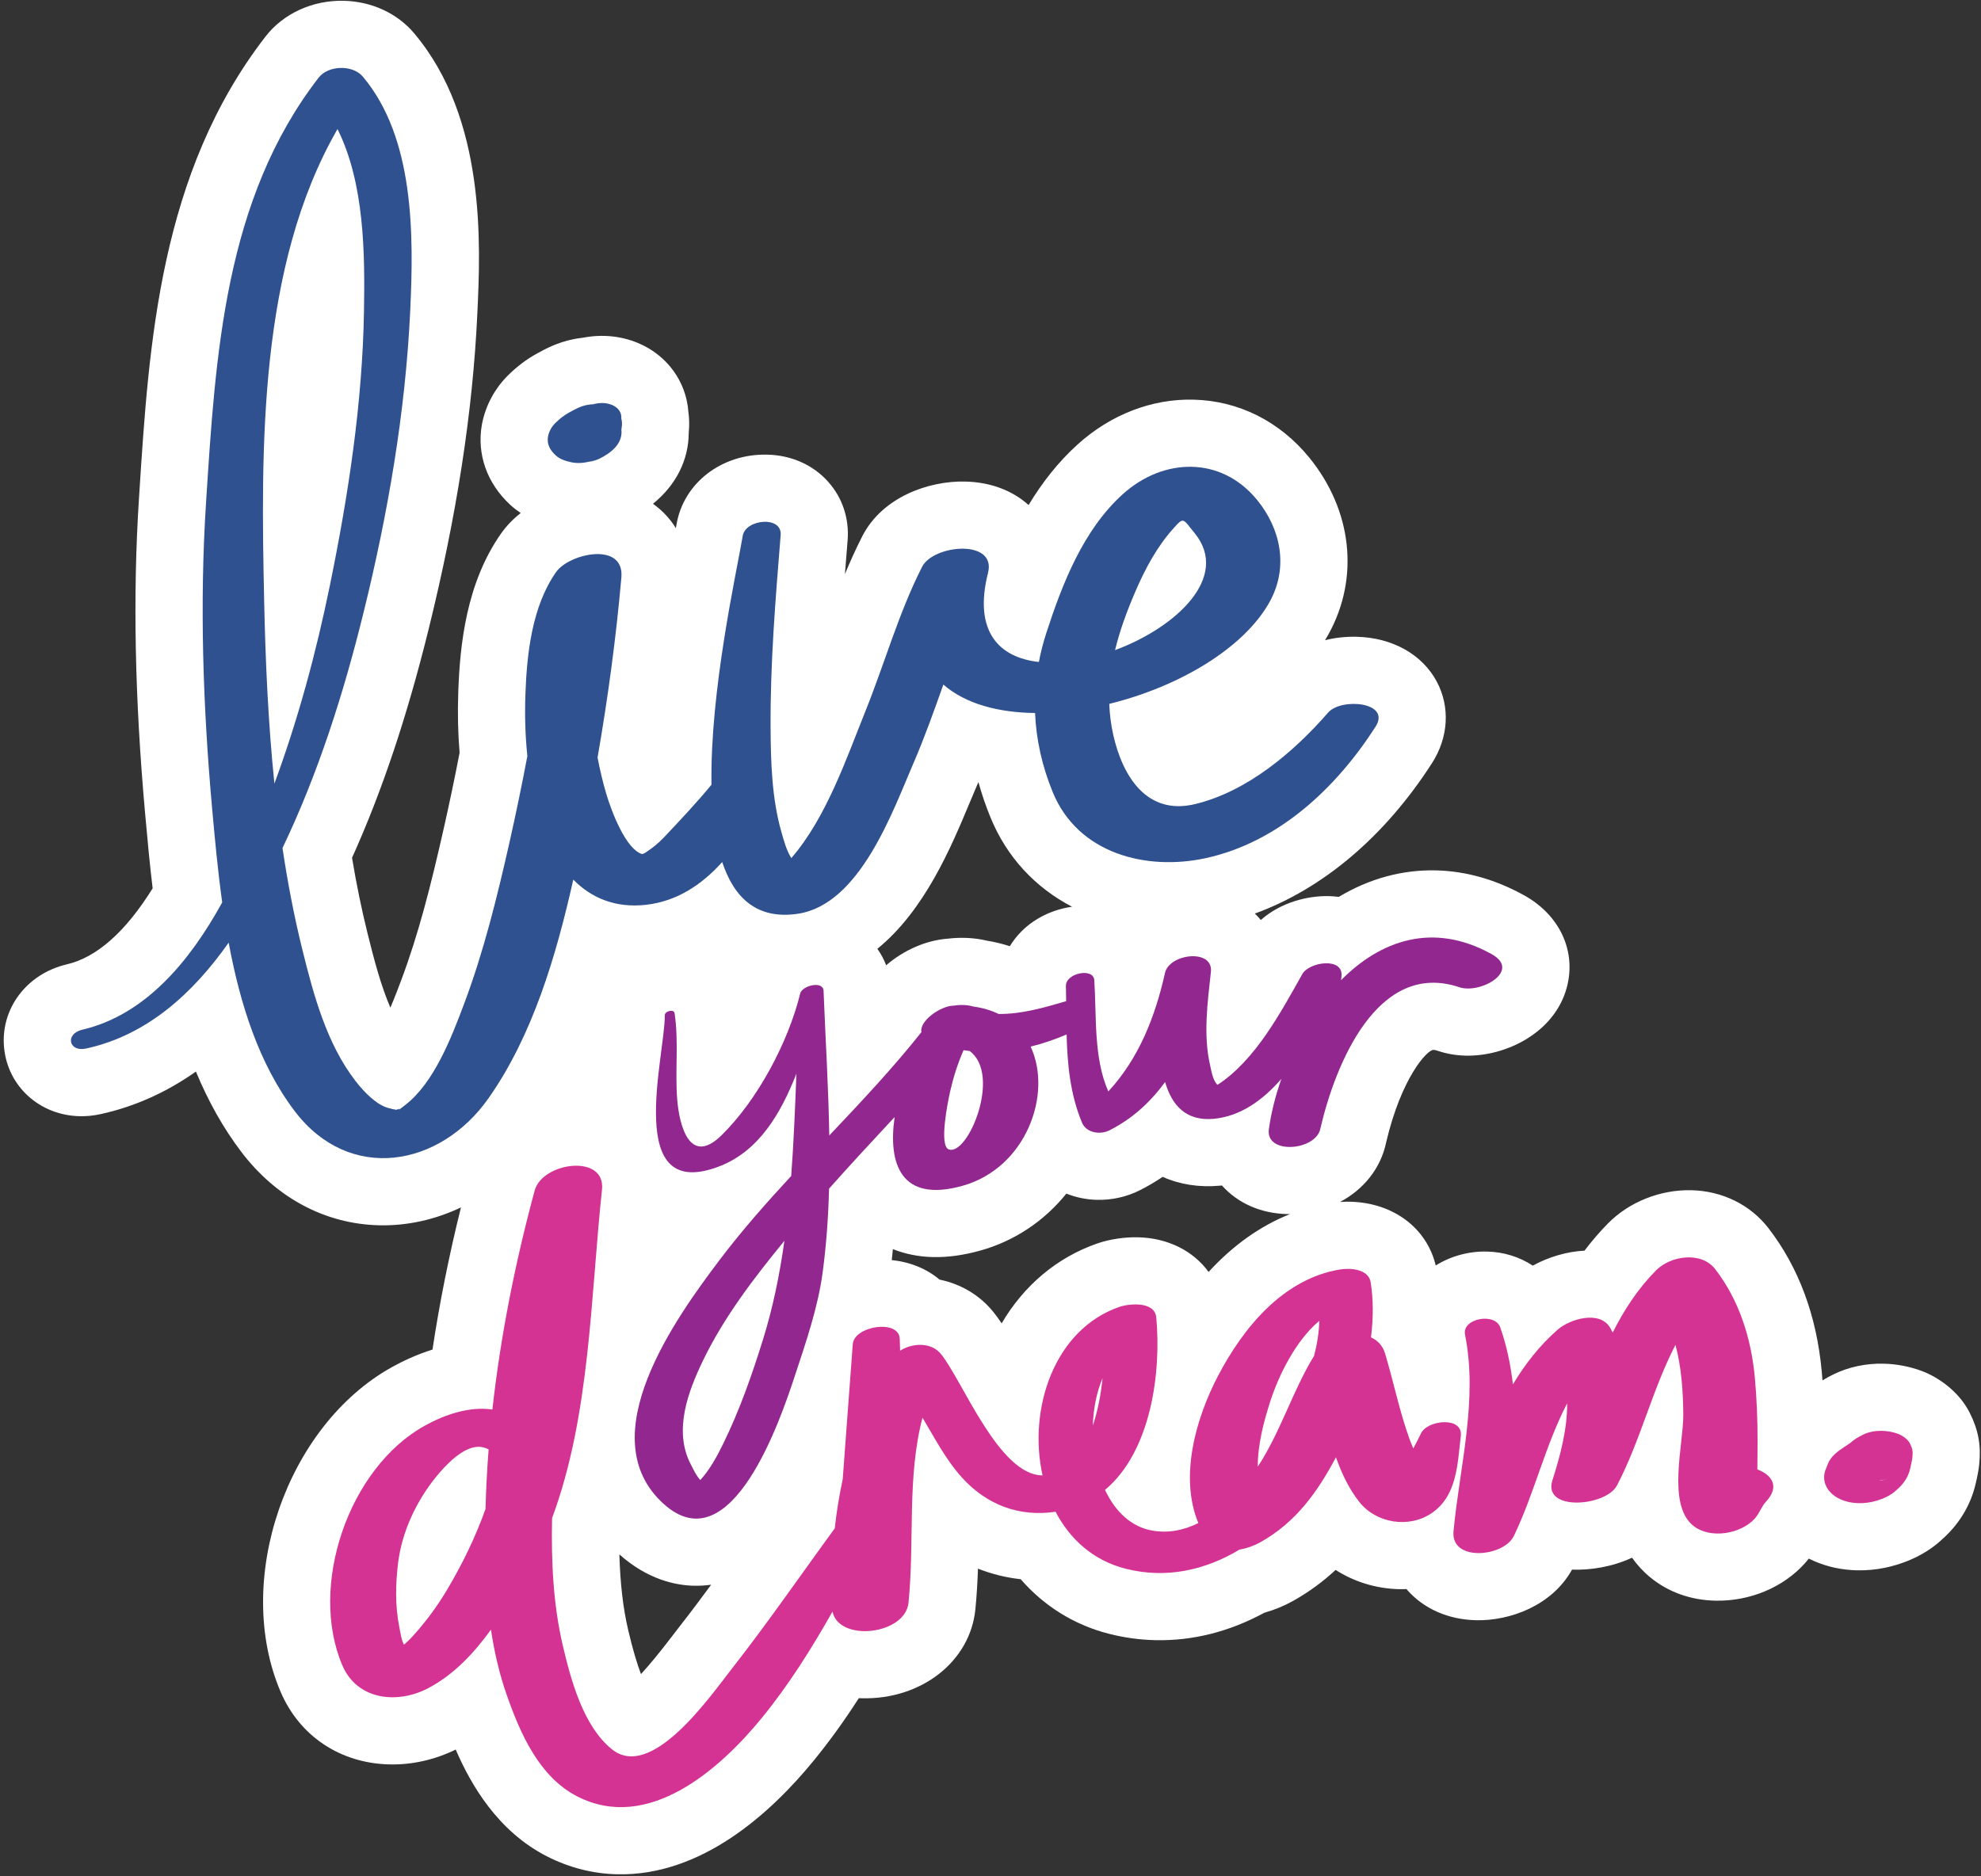 <?xml version="1.0" encoding="UTF-8"?><svg xmlns="http://www.w3.org/2000/svg" xmlns:xlink="http://www.w3.org/1999/xlink" height="474.2" preserveAspectRatio="xMidYMid meet" version="1.0" viewBox="13.1 13.2 500.6 474.2" width="500.6" zoomAndPan="magnify"><rect x="13.1" y="13.2" width="500.6" height="474.2" fill="#333333" stroke="none"/><g id="change1_1"><path d="M510.852,370.297c-2.754-5.486-8.056-9.058-12.11-10.573c-3.037-1.132-6.372-1.771-9.646-1.846 c-4.487-0.105-8.881,0.834-12.708,2.714c-0.987,0.485-1.89,0.99-2.749,1.51c-0.064-0.795-0.121-1.599-0.193-2.385 c-1.319-14.085-5.848-26.229-13.463-36.098c-4.565-5.911-11.667-9.407-19.482-9.585c-7.838-0.181-15.709,2.956-21.06,8.39 c-2.102,2.135-4.074,4.423-5.936,6.884c-4.472,0.236-9.077,1.589-13.07,3.79c-3.298-2.186-7.287-3.463-11.586-3.561 c-4.664-0.106-9.179,1.176-12.936,3.518c-2.255-9.452-10.731-15.862-21.612-16.113c-0.862-0.021-1.722,0.007-2.576,0.062 c5.972-3.159,10.323-8.527,11.664-15.103c3.877-16.414,10.39-23.372,11.939-23.337c0.133,0.006,0.511,0.037,1.175,0.261 c2.198,0.736,4.543,1.14,6.974,1.196l0,0c10.063,0.229,22.438-5.719,25.544-17.196c2.482-9.177-1.753-18.339-10.79-23.339 c-7.231-4-14.722-6.118-22.265-6.292c-8.56-0.197-16.873,2.093-24.558,6.699c-0.834-0.108-1.683-0.174-2.548-0.193 c-5.192-0.12-12.028,1.501-17.155,6.043c-0.179-0.222-0.363-0.44-0.554-0.657c-0.301-0.344-0.63-0.654-0.953-0.976 c17.175-6.242,32.836-19.46,44.769-38.024c4.167-6.481,4.621-14.179,1.216-20.589c-3.663-6.899-11.248-11.143-20.288-11.35 c-2.774-0.064-5.452,0.236-7.958,0.869c0.315-0.521,0.62-1.046,0.914-1.58c7.826-14.214,5.938-31.307-4.928-44.614 c-7.481-9.157-17.874-14.347-29.264-14.608c-10.52-0.243-20.906,3.778-29.244,11.32c-4.998,4.521-9.04,9.755-12.39,15.315 c-4.118-3.708-9.674-5.788-16.022-5.934c-9.325-0.214-20.984,3.978-26.009,13.83c-1.615,3.164-3.056,6.364-4.385,9.569 c0.197-2.495,0.398-5.007,0.603-7.542l0.078-0.973c0.448-5.554-1.32-10.847-4.978-14.903c-3.819-4.234-9.267-6.645-15.343-6.785 c-11.498-0.264-21.135,7.157-22.915,17.648c-0.05,0.293-0.104,0.604-0.164,0.935c-0.654-1.062-1.404-2.07-2.245-3.011 c-1.062-1.185-2.25-2.235-3.539-3.15c5.798-4.693,9.02-11.021,9.038-17.981c0.184-1.81,0.148-3.603-0.104-5.364 c-0.556-7.553-5.381-14.257-12.781-17.319c-4.311-1.776-9.074-2.232-13.796-1.316c-0.86,0.091-1.682,0.217-2.476,0.381 c-4.108,0.847-6.966,2.408-8.857,3.441l-0.308,0.17c-2.632,1.43-5.056,3.257-7.407,5.589c-0.051,0.051-0.101,0.102-0.151,0.153 c-3.195,3.25-5.374,7.323-6.303,11.782c-0.04,0.19-0.076,0.38-0.108,0.572c-1.279,7.396,1.328,14.733,7.164,20.139 c0.875,0.808,1.771,1.485,2.668,2.09c-1.879,1.473-3.582,3.201-4.991,5.212c-8.771,12.521-10.377,28.042-10.796,40.166 c-0.18,5.228-0.067,10.336,0.338,15.228c-1.238,6.408-2.569,12.77-3.962,18.941c-3.325,14.738-6.431,26.925-10.782,38.516 c-0.642,1.712-1.604,4.274-2.745,6.963c-2.376-5.539-4.108-12.06-5.777-18.803c-1.505-6.074-2.793-12.354-3.912-19.075 c7.56-16.749,13.912-35.721,19.359-57.799c7.117-28.839,11.141-54.916,12.303-79.721c0.807-17.203,2.308-49.226-15.983-70.901 c-4.255-5.046-10.731-8.033-17.767-8.195c-7.866-0.181-15.26,3.2-19.78,9.041C53.516,56.906,50.751,99.84,48.312,137.72 l-0.095,1.486c-1.572,24.365-1.062,50.428,1.559,79.678c0.588,6.566,1.154,12.664,1.895,18.847 c-6.832,10.987-14.108,17.441-21.674,19.211c-10.213,2.39-16.878,11.312-15.851,21.219c1.008,9.713,9.033,16.932,19.079,17.164 c1.73,0.04,3.491-0.134,5.239-0.514c8.568-1.869,16.632-5.471,24.142-10.769c3.178,7.66,6.976,14.378,11.433,20.252 c8.859,11.683,21.249,18.289,34.884,18.603c0.001,0,0,0,0,0c7.115,0.163,14.148-1.429,20.657-4.513 c-3.009,12.134-5.419,24.153-7.188,35.925c-4.012,1.257-7.522,2.92-10.274,4.45C85.415,373.621,72.013,412.722,84,440.794 c4.789,11.216,15.075,18.082,27.514,18.371c5.699,0.129,11.462-1.167,16.745-3.758c3.825,8.887,10.618,20.638,23.012,26.973 c5.631,2.878,11.616,4.411,17.792,4.553c21.251,0.488,38.748-15.369,49.684-28.758c3.904-4.779,7.597-9.882,11.382-15.756 c0.266,0.017,0.531,0.026,0.799,0.03c15.031,0.348,27.348-9.32,28.651-22.483c0.347-3.505,0.538-6.927,0.656-10.281 c3.456,1.361,7.075,2.262,10.796,2.669c5.904,6.804,13.584,11.589,22.367,13.813c3.818,0.967,7.726,1.502,11.61,1.592 c9.447,0.216,18.718-2.113,27.596-6.93c2.524-0.708,4.98-1.715,7.234-2.973c4.134-2.309,7.69-4.984,10.777-7.851 c4.704,3.02,10.242,4.733,16.066,4.868c0.003,0,0.003,0,0.003,0c0.619,0.014,1.232-0.007,1.845-0.027 c0.079,0.092,0.147,0.193,0.229,0.286c4.208,4.733,10.364,7.43,17.33,7.588c8.585,0.198,19.216-3.693,24.262-12.787 c4.567,0.168,10.123-0.663,15.17-3.02c1.25,1.787,2.775,3.467,4.629,4.992c4.504,3.697,10.165,5.731,16.38,5.873 c0.002,0,0.002,0,0.002,0c8.712,0.199,17.187-3.33,22.67-9.455c0.36-0.4,0.671-0.792,0.976-1.183 c0.43,0.217,0.869,0.423,1.317,0.617c3.372,1.472,7.022,2.259,10.85,2.35l0,0c2.38,0.053,4.79-0.166,7.143-0.657 c3.312-0.681,9.491-2.524,14.493-7.268c4.212-3.761,7.088-8.527,8.342-13.841c0.216-0.923,0.421-1.849,0.591-2.75 c0.15-0.801,0.262-1.546,0.336-2.272C513.748,378.508,513.024,374.603,510.852,370.297z M184.673,424.505 c-0.515,0.659-1.106,1.435-1.762,2.294c-3.086,4.043-5.702,7.226-7.833,9.531c-0.978-2.565-2.067-6.149-3.238-11.146 c-1.288-5.499-2.011-11.713-2.224-19.104c7.122,6.352,14.165,7.817,18.828,7.926c1.504,0.034,2.956-0.064,4.366-0.262 C190.135,417.385,187.447,420.968,184.673,424.505z M284.011,242.385c-4.814,0.667-9.414,2.849-12.759,6.2 c-1.143,1.14-2.123,2.39-2.938,3.721c-0.048,0.007-0.098,0.014-0.145,0.021c-1.85-0.6-3.771-1.062-5.749-1.382 c-3.062-0.725-6.446-0.894-9.782-0.493c-5.453,0.38-11.172,2.896-15.606,6.731c-0.558-1.497-1.314-2.887-2.223-4.164 c11.942-9.694,18.657-25.747,23.195-36.614c0.556-1.328,1.079-2.58,1.574-3.728c0.259-0.599,0.516-1.2,0.765-1.801 c0.837,3.024,1.861,6.023,3.076,8.987C267.509,229.838,274.728,237.554,284.011,242.385z M318.509,334.69 c-3.81-5.262-10.207-8.583-17.801-8.758c-3.481-0.08-7.256,0.492-10.355,1.57c-10.119,3.517-18.496,10.57-24.134,20.179 c-0.688-1.03-1.384-1.995-2.108-2.891c-3.414-4.224-8.223-7.077-13.587-8.161c-3.213-2.707-7.368-4.464-12.077-4.926 c0.097-0.924,0.196-1.844,0.283-2.783c3.107,1.24,6.515,1.931,10.112,2.013c3.799,0.086,7.749-0.46,12.074-1.671 c8.562-2.395,16.086-7.45,21.654-14.371c2.415,0.963,5.035,1.514,7.756,1.575c3.778,0.086,7.532-0.758,10.854-2.444 c1.977-1.003,3.889-2.125,5.727-3.367c4.281,1.919,9.227,2.723,14.483,2.231c0.164-0.015,0.33-0.031,0.492-0.048 c4.033,4.515,9.877,7.078,16.517,7.23c0.238,0.007,0.473-0.01,0.708-0.01C331.591,323.043,324.672,327.959,318.509,334.69z" fill="#FFF"/></g><g fill="#D43393" id="change2_1"><path d="M372.204,375.46c-0.641,1.326-1.284,2.604-1.974,3.852c-0.369-0.889-0.679-1.655-0.835-2.081 c-2.604-7.146-4.097-14.611-6.27-21.883c-0.619-2.071-1.934-3.385-3.578-4.123c0.613-4.87,0.617-9.582-0.076-13.921 c-0.54-3.39-5.217-3.66-7.762-3.239c-14.328,2.373-24.37,14.631-30.765,26.803c-5.618,10.697-9.896,25.524-5.02,37.294 c-3.578,1.774-7.447,2.611-11.542,1.92c-5.508-0.931-9.526-4.945-12.04-10.3c11.607-9.723,14.247-29.605,12.945-43.601 c-0.383-4.133-6.861-3.513-9.36-2.645c-16.495,5.735-23.081,25.85-19.376,42.575c-10.994,0.015-20.21-23.93-25.64-30.645 c-2.477-3.061-7.129-2.885-10.355-0.879c-0.031-0.998-0.057-1.997-0.087-2.993c-0.156-5.029-11.516-3.284-11.871,1.34 c-0.876,11.381-1.677,22.777-2.543,34.166c-0.888,4.104-1.554,8.264-2.015,12.407c-8.657,11.835-16.958,23.925-26.005,35.471 c-5.505,7.025-20.326,28.464-30.336,20.337c-7.255-5.888-10.364-17.615-12.391-26.262c-2.452-10.47-2.917-21.377-2.7-32.147 c9.675-25.972,9.738-56.286,12.617-83.004c0.986-9.163-15.063-6.979-17.009,0.206c-4.892,18.067-8.613,36.648-10.688,55.361 c-5.832-0.866-12.098,1.31-17.153,4.122c-19.155,10.662-29.354,40.418-20.762,60.535c3.764,8.814,13.956,9.885,21.776,5.729 c6.444-3.422,11.476-8.802,15.778-14.753c0.85,5.673,2.136,11.267,4.05,16.691c3.401,9.646,8.16,20.552,17.781,25.47 c17.917,9.16,36.005-6.86,46.599-19.829c6.891-8.438,12.584-17.539,17.876-26.893c1.637,7.785,18.408,5.865,19.211-2.249 c1.574-15.909-0.418-31.634,3.53-46.777c3.083,5.163,5.884,10.589,9.885,15.047c6.314,7.029,14.607,10.121,23.743,8.74 c3.611,6.913,9.503,12.325,17.719,14.405c10.246,2.593,20.072,0.372,28.776-4.845c1.92-0.323,3.784-1.025,5.222-1.828 c9.168-5.122,14.586-12.949,19.139-21.498c1.453,4.117,3.301,8,5.917,11.306c4.252,5.376,12.528,6.729,18.285,2.8 c6.436-4.397,6.5-12.42,7.345-19.456C382.856,371.119,373.83,372.095,372.204,375.46z M112.847,430.309 C112.798,430.322,112.797,430.319,112.847,430.309L112.847,430.309z M126.074,415.02c-2.333,3.931-5.012,7.591-8.033,11.017 c-0.88,1-1.843,2.003-2.865,2.87c-0.69-1.327-0.891-3.097-1.178-4.513c-1.065-5.254-0.95-10.846-0.302-16.144 c0.965-7.888,4.627-15.658,9.619-21.792c2.33-2.862,7.118-8.082,11.33-7.529c0.696,0.091,1.337,0.303,1.931,0.611 c-0.394,5.02-0.652,10.045-0.786,15.067C133.254,401.703,129.978,408.45,126.074,415.02z M289.253,373.544 c0.135-4.254,0.95-8.428,2.464-12.013C291.309,365.558,290.537,369.765,289.253,373.544z M334.054,367.542 c2.065-6.461,6.351-15.403,12.436-20.497c-0.076,2.943-0.559,5.916-1.326,8.859c-5.269,8.521-8.535,19.375-14.225,28.008 C330.911,378.322,332.474,372.483,334.054,367.542z" fill="inherit"/><path d="M457.188,384.61c0.029-2.324,0.045-4.646,0.047-6.972c0.008-5.458-0.187-10.901-0.694-16.337 c-0.92-9.82-3.932-19.443-9.995-27.305c-3.548-4.594-11.296-3.432-15.009,0.339c-4.649,4.725-8.077,10.047-10.906,15.677 c-0.187-0.357-0.357-0.717-0.556-1.073c-2.633-4.712-10.292-2.335-13.33,0.32c-4.579,4-8.252,8.719-11.33,13.851 c-0.571-4.874-1.545-9.695-3.203-14.417c-1.345-3.82-9.722-2.264-8.898,1.842c3.312,16.546-1.353,33.214-2.909,49.707 c-0.735,7.798,12.679,6.494,15.231,1.206c5.208-10.788,7.962-22.971,13.483-33.54c0.047,6.553-1.753,13.266-3.727,19.459 c-2.527,7.935,13.524,6.599,16.302,1.316c5.911-11.249,8.938-24.258,14.799-35.562c1.503,5.643,1.918,11.637,1.978,17.507 c0.075,7.58-4.171,22.711,2.461,28.164c4.261,3.498,12.088,2.157,15.617-1.786c1.166-1.302,1.671-3.028,2.817-4.255 C462.994,388.862,460.75,385.928,457.188,384.61z" fill="inherit"/><path d="M495.678,377.914c-0.459-0.915-1.974-1.948-2.871-2.283c-2.744-1.024-6.224-1.133-8.931,0.2 c-1.242,0.609-2.318,1.257-3.238,2.111c-0.492,0.342-0.993,0.673-1.491,0.997c-1.604,1.041-3.367,2.334-4.104,4.171 c-0.147,0.366-0.289,0.724-0.422,1.083c-0.195,0.419-0.348,0.852-0.443,1.304c-0.012,0.043-0.027,0.079-0.04,0.123 c0.009-0.02,0.017-0.036,0.028-0.051c-0.13,0.649-0.153,1.337,0,2.078c0.446,2.154,2.171,3.705,4.111,4.55 c2.425,1.058,5.22,1.159,7.784,0.627c2.143-0.44,4.766-1.465,6.402-3.12c1.614-1.378,2.824-3.09,3.33-5.237 c0.159-0.677,0.31-1.354,0.438-2.035c0.053-0.284,0.1-0.566,0.129-0.854C496.529,379.962,496.391,379.324,495.678,377.914z M490.369,386.848c-0.601,0.185-1.2,0.367-1.798,0.552c-0.224,0.024-0.447,0.048-0.671,0.073 C488.745,387.323,489.572,387.107,490.369,386.848z" fill="inherit"/></g><g id="change3_1"><path d="M351.979,260.954c0.036-0.28,0.071-0.562,0.107-0.845c0.666-5.122-8.156-3.798-9.889-0.714 c-5.396,9.604-11.872,21.806-21.43,28.002c-1.197-1.09-1.555-3.574-1.881-4.99c-1.753-7.582-0.627-15.919,0.209-23.54 c0.654-5.977-10.502-4.647-11.593,0.228c-2.497,11.171-6.657,21.689-14.329,29.972c-3.771-8.511-2.943-19.067-3.548-28.131 c-0.216-3.221-7.245-1.79-7.167,1.481c0.033,1.281,0.047,2.56,0.061,3.839c-5.609,1.644-11.351,3.306-17.079,3.225 c-1.874-0.91-4.02-1.558-6.448-1.885c-1.35-0.421-3.138-0.489-4.852-0.212c-0.074,0.003-0.14-0.005-0.216,0 c-3.123,0.135-8.498,3.77-7.983,6.701c-7.234,9.118-15.241,17.622-23.281,26.114c-0.202-12.175-0.966-24.354-1.444-36.575 c-0.101-2.622-5.41-1.326-5.902,0.682c-3.034,12.392-10.824,26.976-19.909,35.87c-7.949,7.783-10.647-2.343-11.179-9.143 c-0.562-7.214,0.423-14.564-0.652-21.733c-0.171-1.131-2.476-0.56-2.473,0.513c0.026,10.615-10.515,47.699,13.938,38.122 c9.834-3.854,15.359-13.246,19.317-23.359c-0.333,8.627-0.67,17.268-1.316,25.861c-6.335,6.842-12.501,13.822-18.117,21.257 c-10.821,14.333-32.932,44.737-14.057,61.678c17.194,15.431,29.726-22.222,33.049-32.281c2.791-8.45,5.864-17.34,7.057-26.18 c0.959-7.102,1.444-14.189,1.636-21.28c5.165-5.807,10.442-11.519,15.741-17.201c0.274-0.294,0.548-0.588,0.822-0.88 c-1.678,11.742,1.523,21.746,17.166,17.367c16.039-4.492,22.813-23.176,17.207-35.179c3.046-0.753,6.072-1.79,9.087-3.065 c0.2,7.59,0.896,15.089,3.896,22.286c1.077,2.584,4.584,3.136,6.974,1.922c5.803-2.941,10.375-7.193,14.026-12.198 c1.673,5.829,5.238,9.958,12.291,9.303c6.732-0.628,12.362-4.678,17.082-10.085c-1.52,4.319-2.59,8.639-3.153,12.697 c-0.916,6.605,12.078,5.442,13.033-0.238c3.75-16.127,14.41-42.58,35.124-35.627c5.249,1.764,15.784-4.141,8.105-8.39 C375.147,246.116,361.914,250.926,351.979,260.954z M195.782,378.255c-1.566,3.187-3.305,6.392-5.711,9.027 c-1.055-1.115-1.777-2.743-2.438-4.013c-4.378-8.443-0.681-18.327,3.133-26.219c5.293-10.963,12.855-20.829,20.553-30.224 c-1.18,8.427-2.862,16.76-5.402,24.927C203.107,360.789,199.96,369.755,195.782,378.255z M252.872,303.723 c-2.564-0.9-0.21-12.233,0.303-14.532c0.793-3.537,1.911-7.143,3.421-10.552c0.514,0.082,1.028,0.158,1.541,0.215 C266.259,284.827,257.712,305.424,252.872,303.723z" fill="#92278F"/></g><g fill="#2F518F" id="change4_1"><path d="M136.539,290.801c11.159-15.871,17.084-35.911,21.43-55.277c4.611,4.708,10.756,7.233,18.388,6.371 c7.872-0.889,14.172-5.156,19.245-10.808c3.009,9.109,8.847,14.621,19.14,13.067c15.718-2.375,23.965-25.971,29.254-38.21 c2.769-6.408,5.129-13.059,7.493-19.715c5.596,4.88,13.903,7.087,23.172,7.187c0.28,6.742,1.777,13.445,4.47,20.013 c6.369,15.54,23.626,19.968,38.741,16.652c18.421-4.044,32.912-17.768,42.813-33.173c4.065-6.324-8.68-7.368-11.947-3.621 c-8.729,10.021-20.456,19.988-33.685,23.161c-12.067,2.896-18.227-6.9-20.614-17.413c-0.609-2.688-0.929-5.327-1.026-7.93 c17.245-4.225,33.964-13.868,40.565-25.857c4.749-8.623,2.814-18.313-3.205-25.685c-9.089-11.127-23.694-10.731-33.97-1.438 c-9.971,9.019-15.285,22.659-19.328,35.15c-0.778,2.409-1.391,4.823-1.853,7.241c-9.906-1.086-16.63-7.54-12.848-22.531 c2.168-8.594-13.781-7.165-16.657-1.526c-5.867,11.502-9.468,24.415-14.282,36.382c-4.876,12.118-9.92,27.011-18.766,37.244 c-1.26-1.964-1.94-4.604-2.511-6.601c-2.423-8.467-2.685-17.688-2.734-26.43c-0.092-16.274,1.238-32.415,2.546-48.618 c0.397-4.953-8.869-4.011-9.575,0.164c-1.623,9.562-8.295,39.144-7.905,62.936c-3.808,4.616-7.883,8.939-11.997,13.303 c-1.461,1.548-3.022,2.783-4.802,3.936c-0.261,0.167-0.542,0.247-0.762,0.292c-4.013-1.218-7.618-10.453-9.045-15.285 c-0.827-2.799-1.57-5.877-2.183-9.114c2.626-15.081,4.681-30.293,6.019-45.509c0.805-9.155-13.176-6.114-16.521-1.338 c-6.086,8.689-7.379,20.71-7.735,31.011c-0.176,5.107-0.046,10.309,0.5,15.463c-1.386,7.318-2.894,14.609-4.529,21.857 c-3.101,13.743-6.491,27.54-11.448,40.745c-3.233,8.613-7.634,20.033-14.92,25.621c-1.866,1.432-1.053,0.943-2.042,1.182 c1.832-0.437-0.481-0.143-0.015,0.036c-0.749-0.105-1.485-0.292-2.212-0.491c-3.002-0.824-6.141-4.067-8.25-6.8 c-7.332-9.485-10.627-21.843-13.457-33.27c-2.087-8.432-3.717-16.99-5.007-25.621c9.046-18.929,15.436-39.076,20.451-59.405 c6.174-25.017,10.62-50.686,11.828-76.448c0.896-19.101,1.088-43.647-12.003-59.161c-2.52-2.988-8.682-2.891-11.143,0.291 c-23.809,30.763-26.053,70.182-28.458,107.468c-1.65,25.581-0.758,51.565,1.526,77.069c0.68,7.588,1.425,15.711,2.562,23.923 c-8.224,14.939-19.444,28.451-35.382,32.182c-4.368,1.022-3.436,5.713,0.982,4.749c15.533-3.387,27.076-14.057,36.036-26.764 c2.877,15.51,7.668,30.694,16.682,42.578C101.404,312.283,124.295,308.213,136.539,290.801z M300.04,162.636 c2.468-5.718,5.457-11.303,9.647-15.944c2.57-2.847,2.224-2.556,5.387,1.373c8.815,10.959-4.612,23.666-20.2,29.458 C296.078,172.513,297.91,167.578,300.04,162.636z M98.388,45.823c6.847,13.752,6.934,31.597,6.688,46.103 c-0.394,23.232-3.955,46.46-8.602,69.183c-3.489,17.067-8.018,33.816-14.032,50.149c-1.577-15.369-2.264-30.853-2.59-46.147 C79.025,126.354,78.437,80.437,98.388,45.823z" fill="inherit"/><path d="M153.543,128.313c1.061,0.982,2.529,1.415,3.895,1.719c2.365,0.528,4.533-0.074,6.77-0.771 c-0.75,0.229-1.499,0.459-2.249,0.688c0.911-0.154,1.809-0.421,2.637-0.828c2.899-1.423,5.945-3.767,5.528-7.36 c0.018-0.141,0.033-0.279,0.059-0.422c0.158-0.869,0.129-1.631-0.082-2.364c0.148-1.476-0.79-2.783-2.314-3.412 c-1.582-0.653-3.226-0.612-4.791-0.18c-0.518,0.021-1.041,0.065-1.582,0.178c-1.754,0.361-2.938,1.057-4.488,1.899 c-1.321,0.717-2.487,1.668-3.556,2.727c-0.924,0.941-1.52,2.056-1.789,3.343C151.239,125.514,152.148,127.021,153.543,128.313z" fill="inherit"/></g></svg>